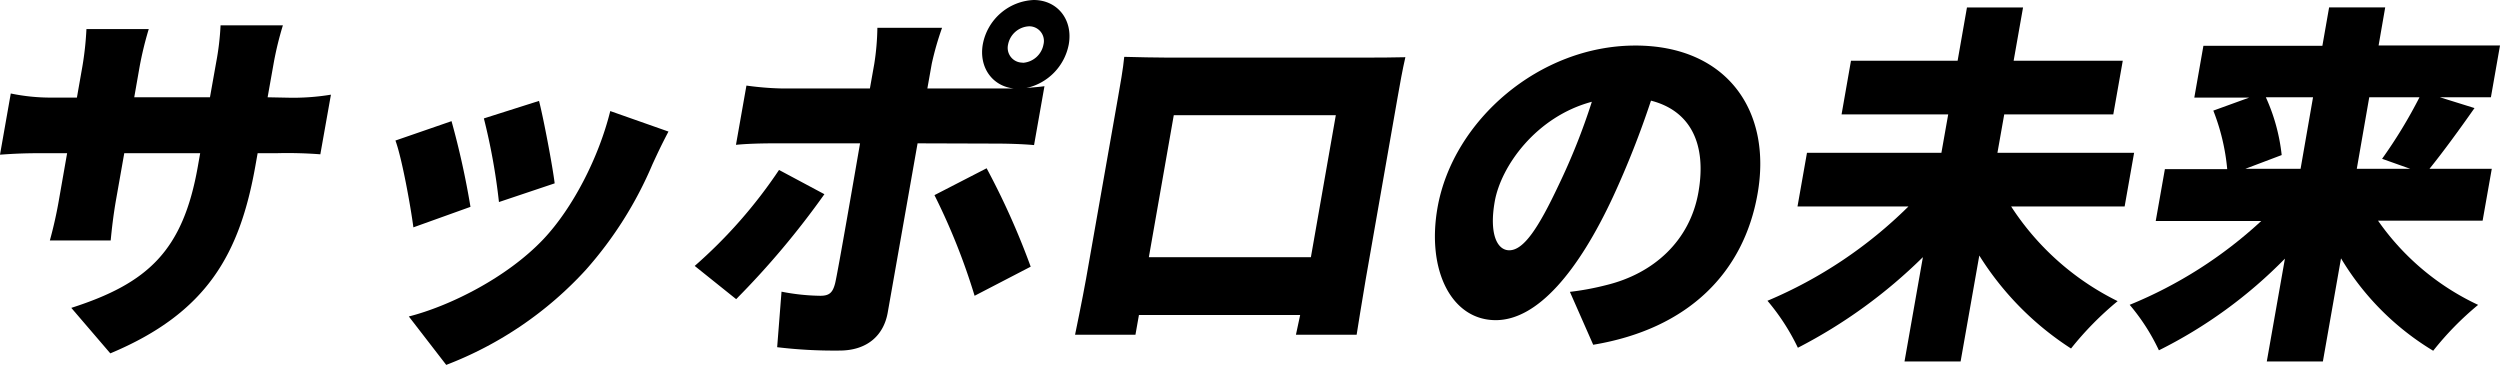 <svg xmlns="http://www.w3.org/2000/svg" viewBox="0 0 401.14 58.55"><g id="レイヤー_2" data-name="レイヤー 2"><g id="レイヤー_1-2" data-name="レイヤー 1"><path d="M46,15.67a37.31,37.31,0,0,0,7.1-.48L51.4,24.76a68.91,68.91,0,0,0-6.93-.18H41.34L41,26.49C38.5,40.67,33.29,50.18,17.7,56.7l-6.26-7.3c12.3-3.95,17.91-9.15,20.3-22.67l.38-2.15H19.94l-1.28,7.24c-.52,2.93-.75,5.26-.9,6.76H8A68.12,68.12,0,0,0,9.5,31.82l1.27-7.24H6.6c-3.14,0-4.9.12-6.6.24L1.73,15a31.42,31.42,0,0,0,6.44.66h4.17l.88-5a50,50,0,0,0,.65-6h10a55.14,55.14,0,0,0-1.47,6.05l-.86,4.9H33.69l1-5.62a42.51,42.51,0,0,0,.7-5.92h10a52.46,52.46,0,0,0-1.45,5.92l-1,5.62Z"/><path d="M75.49,33.19l-9.16,3.29c-.42-3.23-1.82-11.06-2.88-13.93l9-3.11A131.12,131.12,0,0,1,75.49,33.19Zm31.77-12.08c-1.23,2.33-1.88,3.77-2.55,5.21A61.7,61.7,0,0,1,94,43.3,58.91,58.91,0,0,1,71.6,58.55l-6-7.77C72,49.16,81.3,44.62,87.23,38.34c4.7-5,8.86-13.1,10.69-20.52ZM89,29.42l-8.94,3A98.92,98.92,0,0,0,77.64,19l8.85-2.81C87.18,18.84,88.66,26.61,89,29.42Z"/><path d="M132.28,31.16A134.08,134.08,0,0,1,118.12,48l-6.65-5.33A78,78,0,0,0,125,27.27ZM147.23,23l-4.79,27.15c-.64,3.65-3.28,6.1-7.74,6.1a76.7,76.7,0,0,1-10-.54l.7-8.91a34.07,34.07,0,0,0,6.21.66c1.45,0,2-.48,2.39-2S137.45,26.2,138,23H124.09c-1.74,0-4.3.06-6,.24l1.68-9.51a47.89,47.89,0,0,0,5.89.47h13.92l.71-4a40.49,40.49,0,0,0,.49-5.74h10.38a47.06,47.06,0,0,0-1.66,5.8l-.7,3.94H162.7c-3.47-.35-5.66-3.4-5-7.11A8.71,8.71,0,0,1,165.85,0c3.83,0,6.34,3.17,5.64,7.12a8.86,8.86,0,0,1-6.8,7c1.13-.11,2.12-.17,2.9-.29l-1.67,9.45c-1.94-.18-4.48-.24-6.16-.24ZM158.31,27a120.63,120.63,0,0,1,7.07,15.79l-9,4.67a102.7,102.7,0,0,0-6.44-16.15Zm5.77-16.92a3.6,3.6,0,0,0,3.35-2.93,2.35,2.35,0,0,0-2.32-2.93,3.6,3.6,0,0,0-3.36,2.93A2.37,2.37,0,0,0,164.08,10.05Z"/><path d="M219.14,44.8c-.45,2.57-1.46,8.91-1.46,8.91h-9.74l.68-3.17H182.75l-.56,3.17H172.5s1.19-5.74,1.77-9l5.12-29.07c.34-1.91.83-4.67,1-6.52,2.36.06,5,.12,6.65.12h32.36c1.57,0,3.77,0,6.1-.06-.46,2-.9,4.43-1.25,6.46Zm-30.8-26.32-4,22.79h26l4-22.79Z"/><path d="M251.9,46.83a43.7,43.7,0,0,0,5.81-1.08c7.64-1.85,13.44-7.11,14.81-14.89s-1.29-13.1-7.61-14.71a147.13,147.13,0,0,1-6.09,15.43C253.31,43.42,246.75,51.37,240,51.37c-7.07,0-11.12-7.95-9.34-18.06,2.48-14,16.36-26,31.73-26C277,7.3,284.41,17.7,282,31.16c-2.2,12.44-10.94,21.59-26.36,24.16Zm3.52-30.5c-8.95,2.39-14.58,10.34-15.58,16-.91,5.14.35,7.83,2.33,7.83,2.32,0,4.69-3.59,7.93-10.47A103.17,103.17,0,0,0,255.42,16.33Z"/><path d="M322.7,33.13a43,43,0,0,0,17.09,15.19,50.75,50.75,0,0,0-7.48,7.6A48,48,0,0,1,317.59,41l-3,17h-9l2.95-16.74A81.94,81.94,0,0,1,288.48,55.8a34.76,34.76,0,0,0-4.88-7.54,71.62,71.62,0,0,0,22.62-15.13h-17.8l1.52-8.61h21.57l1.09-6.16H295.49L297,9.75h17.11l1.5-8.55h9l-1.51,8.55h17.51l-1.52,8.61H321.59l-1.09,6.16h21.93l-1.52,8.61Z"/><path d="M381.57,35.41a40.51,40.51,0,0,0,16.06,13.51,48.68,48.68,0,0,0-7.21,7.36,43.19,43.19,0,0,1-14.79-14.83L372.72,58h-9l2.91-16.5a75.26,75.26,0,0,1-20.22,14.71,32.8,32.8,0,0,0-4.69-7.3,70.1,70.1,0,0,0,21.11-13.45H345.9l1.47-8.32h10a34,34,0,0,0-2.23-9.39l5.76-2.09h-8.81l1.46-8.31h19.09l1.08-6.16h9L381.66,7.3h19.48l-1.46,8.31H391.5l5.55,1.73c-2.56,3.65-5.15,7.18-7.23,9.75h10l-1.47,8.32Zm-18-19.8a30.2,30.2,0,0,1,2.54,9.27l-5.84,2.21h8.87l2-11.48Zm16.59,0-2,11.48h8.59l-4.53-1.61a77.42,77.42,0,0,0,6-9.87Z"/></g></g></svg>